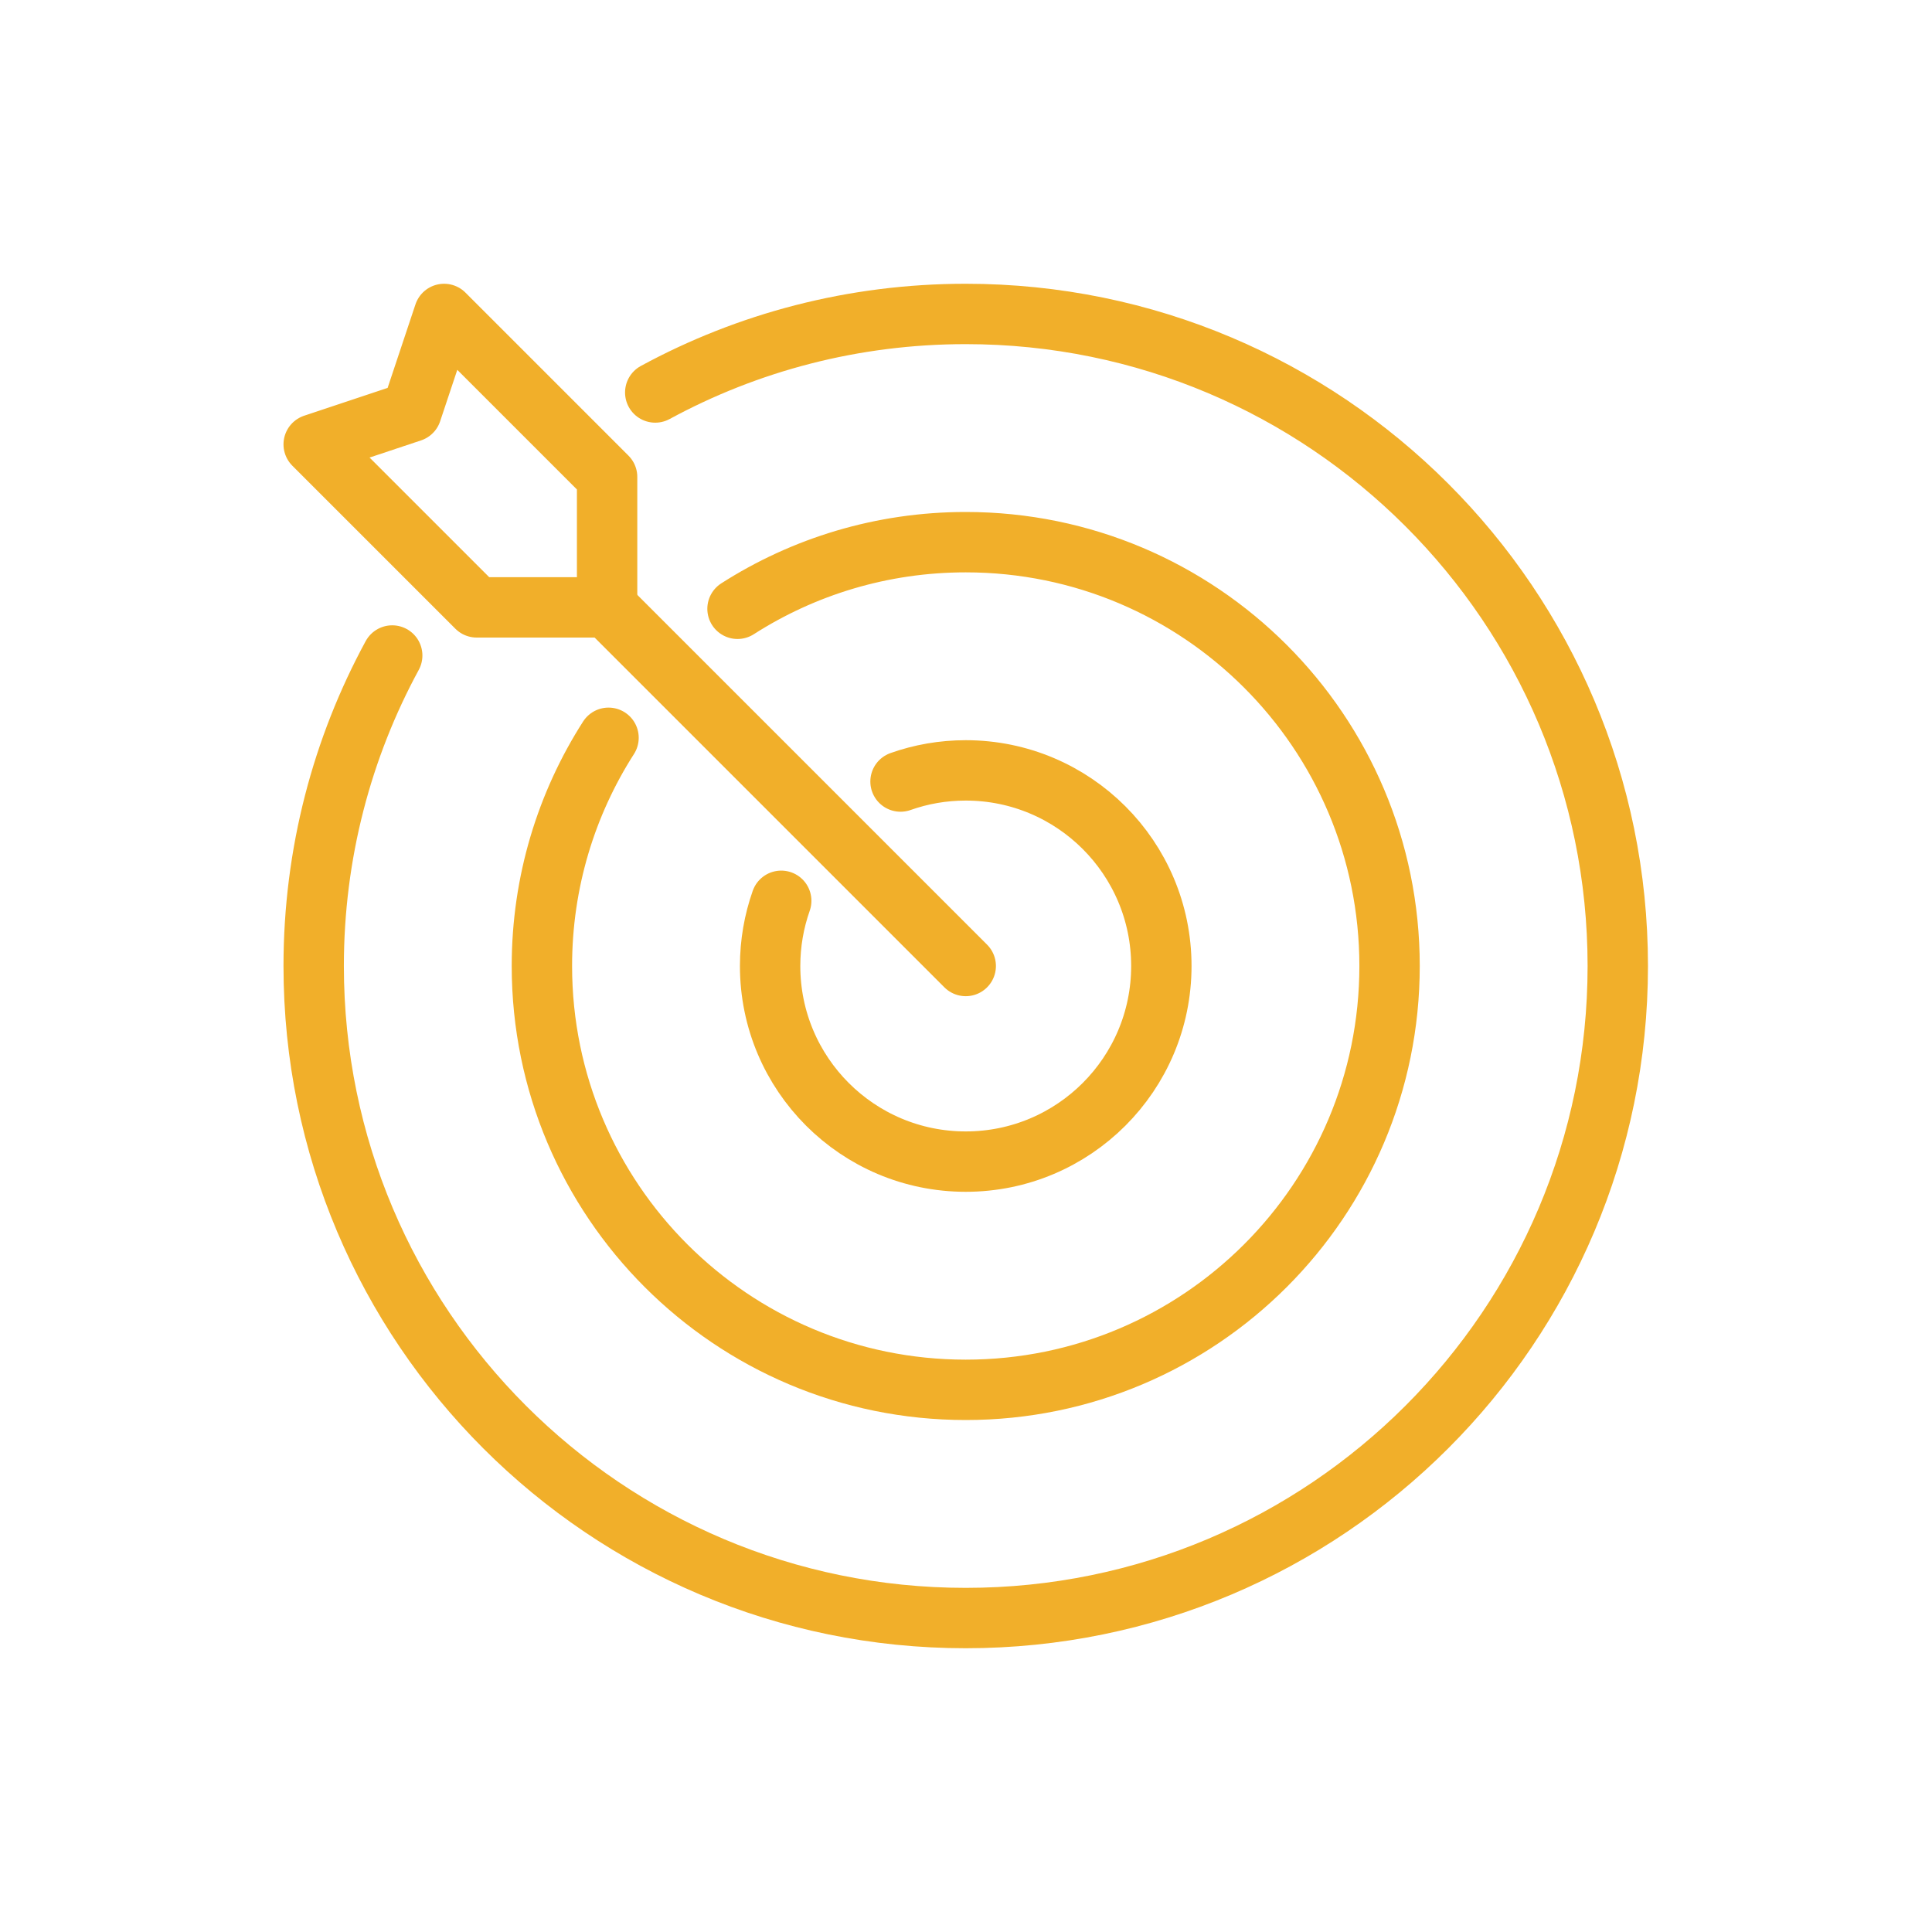 <?xml version="1.0" encoding="UTF-8"?> <svg xmlns="http://www.w3.org/2000/svg" width="80" height="80" viewBox="0 0 80 80"><g transform="translate(12.989 13)" stroke="#F1AF2A" stroke-width="2.5" fill="none" fill-rule="evenodd" stroke-linecap="round" stroke-linejoin="round"><path d="M12.15,12.15 L27,27 L12.15,12.15 Z"></path><polygon points="4.05 4.05 0 5.4 6.75 12.15 12.15 12.15 12.15 6.75 5.4 0"></polygon><path d="M24.3,19.362 C25.144,19.062 26.054,18.9 27,18.9 C31.474,18.9 35.1,22.526 35.1,27 C35.1,31.474 31.474,35.1 27,35.1 C22.526,35.1 18.9,31.474 18.9,27 C18.9,26.054 19.062,25.145 19.36,24.3"></path><path d="M17.55,12.209 C20.278,10.463 23.521,9.45 27,9.45 C36.693,9.45 44.55,17.307 44.55,27 C44.55,36.693 36.693,44.55 27,44.55 C17.307,44.55 9.45,36.693 9.45,27 C9.45,23.521 10.463,20.277 12.209,17.55"></path><path d="M14.143,3.252 C17.964,1.177 22.345,0 27,0 C41.912,0 54,12.088 54,27 C54,41.912 41.912,54 27,54 C12.088,54 0,41.912 0,27 C0,22.345 1.177,17.964 3.252,14.143"></path></g></svg> 